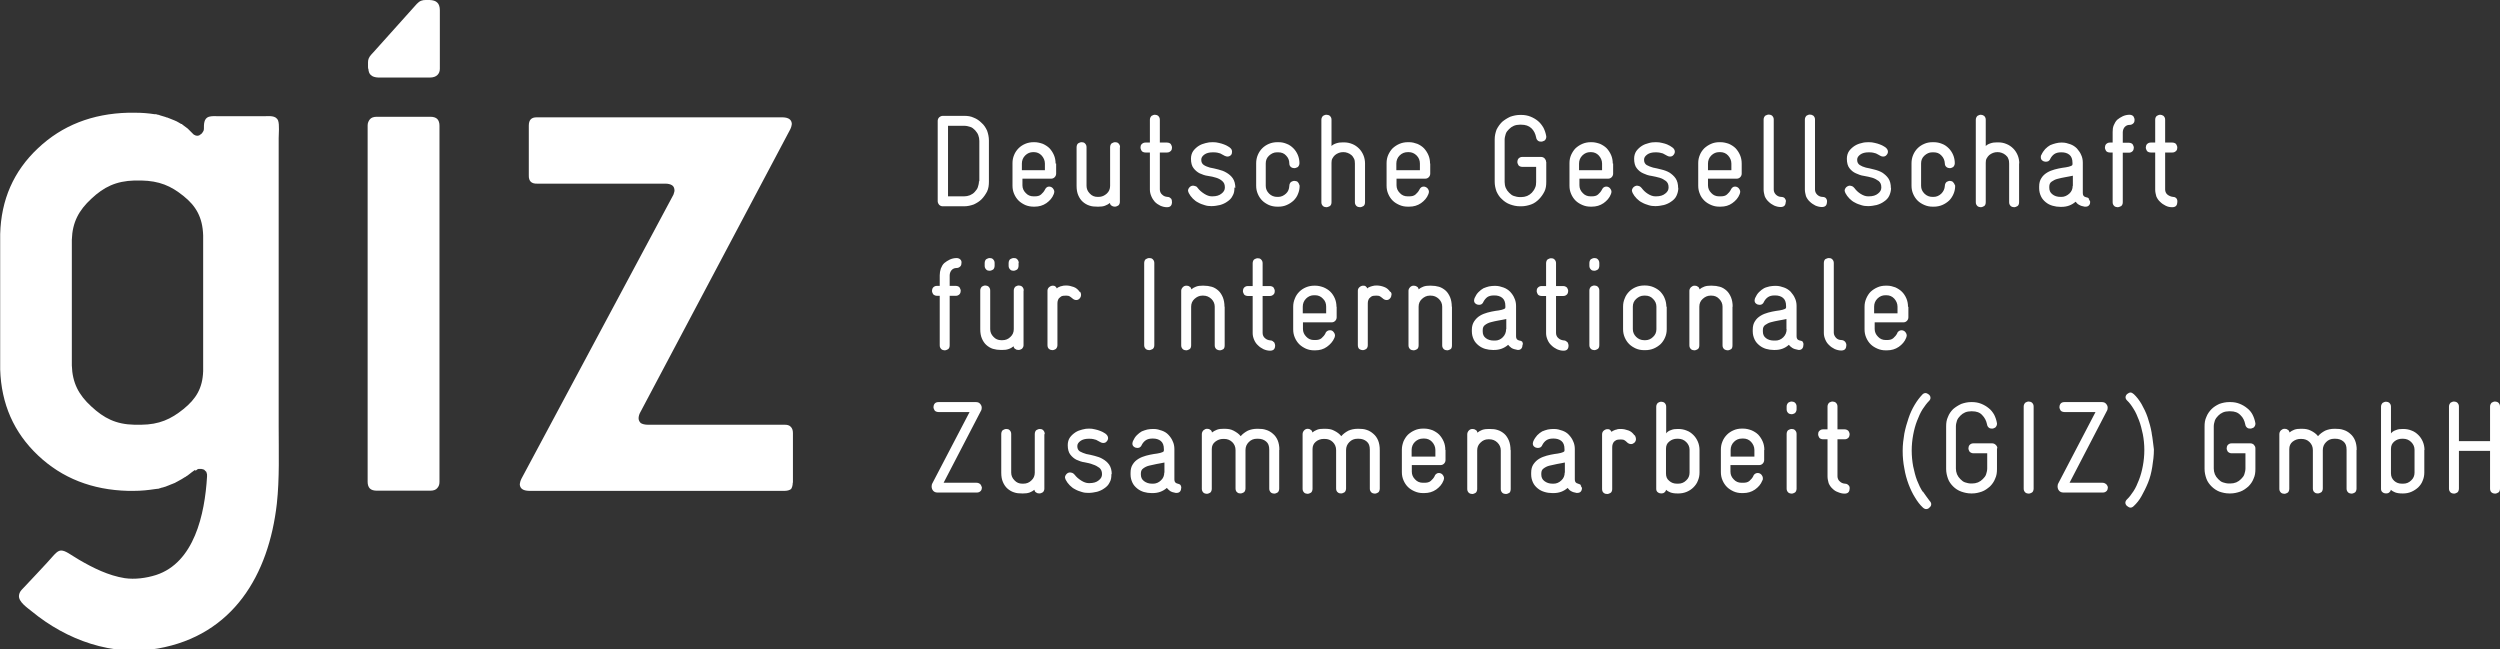 <svg xmlns="http://www.w3.org/2000/svg" id="Layer_2" viewBox="0 0 135.73 35.24"><rect x="0" y="0" width="135.73" height="35.24" fill="#333333" stroke="none"/><defs><style>      .cls-1 {        fill: #fff;      }    </style></defs><g id="Layer_1-2" data-name="Layer_1"><g><path class="cls-1" d="M11.03,20.15v-7.37c-.03-.98-.39-1.6-1.07-2.14-.68-.55-1.31-.82-2.29-.84h-.37c-1,.03-1.66.35-2.34.99-.68.63-1.03,1.27-1.06,2.23v6.82c.03.95.37,1.6,1.06,2.23.68.63,1.33.97,2.34.99h.37c.97-.01,1.61-.3,2.29-.85.68-.55,1.04-1.13,1.07-2.06M10.59,25.51c-.12.08-.23.17-.36.27l-.04.03s-.05.04-.08.05c-.03.03-.05.04-.08.05-.03.01-.05.04-.08.05-.03.01-.05.04-.08.05-.03.01-.06.04-.09.05-.03.01-.06.04-.09.05-.03.01-.06.04-.09.05-.03.01-.06.03-.09.05-.03.01-.06.03-.1.04-.03.01-.06.03-.1.04s-.06.03-.1.04c-.03.01-.06.03-.1.04s-.06.03-.1.04-.06.03-.1.03c-.04.01-.06.03-.1.03-.04.01-.06.01-.1.03-.03.01-.06.01-.09.03-.03,0-.06.01-.09.01s-.06.01-.09.01c-.39.06-.77.1-1.18.1h-.3c-1.96-.05-3.59-.69-4.9-1.93-1.31-1.24-1.99-2.79-2.05-4.66v-7.35c.05-1.87.73-3.42,2.05-4.66,1.31-1.24,2.95-1.88,4.9-1.93h.39c.37,0,.72.03,1.04.08h.09s.06.03.1.03.06.01.1.03.06.01.1.03.06.01.1.03.06.01.1.03.06.03.1.03c.03.01.06.03.1.04.04.01.06.03.1.04.04.01.06.03.1.04.04.01.06.03.1.04.03.01.06.03.09.04.03.01.06.03.09.05.03.01.06.03.09.05.03.01.05.04.09.05h.03s.04.04.04.04l.04.03.04.03.04.03.04.03.04.03.04.03.04.03.03.03.03.03.03.03.03.03.03.03.03.03.03.03.03.03.03.03s.03.03.05.05c.01.01.04.03.05.03.03.01.05.01.06.03.03,0,.05.01.08.01s.05,0,.08-.01c.03,0,.05-.01.06-.03.03-.01.04-.03.06-.04.03-.01.04-.03.05-.04.01-.01.03-.04.04-.05s.03-.04.04-.06.01-.04.03-.06c0-.03.01-.05.01-.08,0-.24-.01-.57.27-.66.17-.05.36-.03.53-.03h2.48c.26,0,.63-.06.75.24.08.23.03.71.03.95v15.67c0,1.39.05,2.8-.1,4.18-.44,3.86-2.37,7.14-6.46,7.86-2.47.44-4.94-.45-6.85-2.02-.23-.19-.72-.51-.69-.85.01-.12.06-.22.14-.31,0,0,1.58-1.67,1.7-1.83.12-.13.27-.31.45-.31.24,0,.51.23.97.5.77.45,1.6.86,2.48,1,.55.08,1.16,0,1.7-.17,2.07-.67,2.65-3.29,2.77-5.34v-.12s-.01-.03-.01-.04-.01-.03-.01-.04-.01-.03-.01-.03c0-.01-.01-.01-.01-.03s-.01-.01-.03-.03c-.01,0-.01-.01-.03-.03t-.03-.03s-.01-.01-.03-.03c-.01,0-.01-.01-.03-.01s-.03-.01-.03-.01c-.01,0-.03-.01-.04-.01s-.03,0-.04-.01h-.15s-.03,0-.04.01c-.01,0-.03.01-.03.01-.05.05-.09.06-.1.08"></path><path class="cls-1" d="M43.05,26.21v-2.7c0-.15-.04-.27-.13-.35-.08-.08-.19-.1-.32-.1h-7.42c-.18,0-.31-.04-.39-.09-.06-.06-.12-.14-.12-.26,0-.1.04-.24.09-.32l8.14-15.36c.03-.05.04-.1.06-.15.01-.05.03-.12.03-.15-.01-.23-.17-.35-.49-.36h-13.34c-.31-.01-.45.14-.45.45v2.7c-.01.31.14.46.45.45h6.96c.15,0,.28.03.37.09.09.06.12.15.13.27,0,.05-.01.1-.03.15-.01.06-.04.12-.06.15l-8.22,15.36c-.03.05-.04.1-.06.15-.01.06-.03.12-.03.15.01.23.17.35.5.36h13.88c.15,0,.27-.04.35-.1.05-.08.09-.19.09-.35"></path><path class="cls-1" d="M20,3.74c.01.15.05.26.13.33.09.09.22.13.41.14h2.8c.18,0,.32-.05.41-.14.08-.08.13-.19.13-.33V.55c0-.18-.05-.33-.14-.41-.09-.09-.22-.13-.41-.14h-.22c-.18,0-.32.04-.48.21l-2.35,2.62-.12.13c-.13.14-.18.27-.18.42v.27s.01.09.01.09"></path><path class="cls-1" d="M23.86,6.82c0-.15-.04-.28-.12-.36-.08-.08-.21-.12-.37-.12h-2.92c-.17,0-.3.05-.37.14s-.12.19-.12.33v19.35c0,.15.04.28.12.36s.21.12.37.12h2.92c.17,0,.3-.05.37-.14.08-.09.12-.19.12-.33V6.82Z"></path><path class="cls-1" d="M53.23,26.3c-.04-.05-.12-.09-.21-.09h-1.79l2.02-3.89c.04-.06.05-.13.05-.18,0-.09-.03-.15-.09-.22s-.14-.09-.23-.09h-2.03c-.09,0-.17.03-.21.09-.04.05-.06.12-.06.18s.03.13.06.18.12.09.21.09h1.69l-2.02,3.87c-.03.05-.04.12-.04.17,0,.09.03.17.08.23s.13.1.23.1h2.15c.09,0,.15-.03.21-.09.04-.05.06-.12.06-.18-.01-.05-.04-.12-.08-.18M56.72,23.56c0-.09-.03-.15-.09-.21-.05-.05-.12-.06-.18-.06s-.13.03-.18.06-.09.12-.09.21v2.1c0,.17-.06.31-.18.42-.12.12-.26.18-.44.18h-.06c-.17,0-.31-.06-.42-.18-.12-.12-.18-.26-.18-.42v-2.1c0-.09-.03-.15-.09-.21-.05-.05-.12-.06-.18-.06s-.13.03-.18.06-.09.12-.09.21v2.1c0,.21.03.37.09.51s.14.26.24.35c.1.09.23.17.36.21.14.05.28.06.44.06h.06c.13,0,.23-.01.35-.05.1-.04.19-.09.26-.15.01.08.05.13.1.15.05.04.1.05.17.05s.13-.03.18-.06.09-.12.09-.19v-2.97h.03ZM60.36,25.77c0-.23-.05-.41-.14-.54-.09-.13-.21-.23-.35-.31-.13-.08-.28-.13-.44-.17-.17-.04-.31-.08-.45-.1-.13-.04-.24-.08-.35-.14-.09-.06-.14-.15-.14-.27v-.03c0-.1.06-.19.17-.27s.26-.12.45-.12h.03c.17,0,.28.03.37.06.09.05.17.09.24.13.05.03.1.04.15.04.08,0,.14-.03.18-.08.05-.05.08-.12.08-.18,0-.09-.04-.15-.1-.21-.03-.03-.06-.05-.13-.09-.05-.04-.12-.06-.21-.1-.08-.03-.17-.06-.27-.08-.1-.03-.22-.04-.33-.04h.01c-.12,0-.23.01-.37.05-.13.03-.26.08-.37.15-.12.08-.22.17-.3.28s-.12.26-.12.42c0,.22.05.4.14.51.09.12.21.22.33.28.14.06.28.12.45.14.15.03.31.06.45.12.13.04.24.1.35.18.09.08.14.19.14.33v.03c0,.12-.06.23-.18.32-.12.1-.28.15-.5.15h-.04c-.13,0-.27-.05-.41-.14-.14-.09-.26-.19-.35-.31-.04-.05-.08-.08-.12-.1-.04-.01-.09-.03-.13-.03-.08,0-.14.03-.19.08-.05.05-.09.12-.09.19,0,.01.01.06.04.13.05.1.13.21.22.3s.19.17.3.22c.1.06.22.1.35.14.12.04.23.05.35.05h.04c.14,0,.3-.03.44-.06.14-.04.28-.1.4-.19.12-.08.22-.18.28-.31.08-.13.1-.27.1-.44v-.03h.01ZM64.12,26.36c-.04-.05-.09-.08-.18-.1-.13-.03-.18-.1-.18-.23v-1.65c0-.15-.03-.3-.09-.42-.05-.13-.13-.24-.23-.35s-.22-.18-.36-.23c-.14-.05-.28-.09-.44-.09h-.05c-.09,0-.19.01-.3.03-.1.03-.19.05-.3.1-.09.05-.18.12-.27.21s-.15.19-.21.32c-.01.04-.03.08-.03.13,0,.08.03.14.09.18.05.04.12.06.18.06.05,0,.09-.01.13-.03.04-.03.08-.06.1-.12.06-.12.14-.21.23-.27s.21-.09.35-.09h.05c.15,0,.3.04.41.13s.17.23.17.45v.06s-.01.04-.01.05c-.03.04-.09.06-.19.09s-.22.04-.35.06-.27.05-.42.09c-.14.04-.28.09-.41.17s-.23.17-.31.3c-.08.12-.12.27-.12.46v.09c0,.17.04.31.1.44s.15.23.26.32.23.15.36.19c.14.04.28.06.42.06h.06c.3,0,.55-.09.77-.28.05.06.12.13.18.17.08.05.18.08.3.1h.05c.09,0,.15-.03.19-.08.04-.05.06-.12.06-.19.01-.04,0-.09-.04-.14M63.21,25.66c0,.17-.06.31-.18.42-.12.12-.27.18-.42.18h-.06c-.18,0-.32-.05-.44-.14-.12-.09-.17-.21-.17-.36v-.05c0-.13.04-.22.13-.28.08-.06.19-.12.32-.15s.27-.06.41-.09c.15-.03.3-.05.42-.08v.55h-.01ZM69.46,24.42c0-.19-.03-.36-.09-.51-.06-.14-.14-.26-.26-.36-.1-.09-.23-.17-.37-.21-.14-.05-.28-.06-.44-.06h-.06c-.18,0-.35.04-.49.1-.15.08-.28.17-.39.3-.1-.13-.24-.22-.39-.3-.15-.08-.31-.1-.49-.1h-.06c-.13,0-.24.01-.35.05-.1.04-.19.09-.27.15-.01-.08-.05-.13-.1-.15-.05-.04-.1-.05-.17-.05s-.13.03-.19.08c-.05.05-.09.12-.09.21v2.97c0,.09.03.15.09.21.05.04.12.06.18.06s.13-.03.18-.06.09-.12.09-.21v-2.16c0-.17.06-.3.19-.4s.27-.15.42-.15h.06c.17,0,.31.05.44.17.12.12.18.26.18.44v2.08c0,.09.03.17.09.21.05.05.12.06.18.06s.13-.03.18-.06.09-.12.09-.21v-2.08c0-.18.06-.32.18-.44s.26-.18.44-.18h.06c.18,0,.32.05.44.15s.17.24.17.45v2.11c0,.09.03.15.09.21.05.04.12.06.18.06s.13-.03.18-.06.09-.12.09-.21v-2.1h0ZM74.91,24.42c0-.19-.03-.36-.09-.51-.06-.14-.14-.26-.26-.36-.1-.09-.23-.17-.36-.21-.14-.05-.28-.06-.44-.06h-.06c-.18,0-.35.04-.49.1-.15.08-.28.17-.39.3-.1-.13-.23-.22-.39-.3-.14-.08-.31-.1-.49-.1h-.08c-.13,0-.24.01-.35.05-.1.04-.19.09-.26.15-.01-.08-.05-.13-.1-.15-.05-.04-.1-.05-.15-.05-.08,0-.14.03-.19.08-.05.05-.09.12-.09.21v2.97c0,.09.03.15.09.21.05.04.12.06.18.06s.13-.03.18-.06.09-.12.09-.21v-2.16c0-.17.06-.3.18-.4s.27-.15.42-.15h.06c.17,0,.32.05.44.17.12.12.18.26.18.44v2.08c0,.09.03.17.09.21.05.05.12.06.18.06s.13-.03.18-.06.09-.12.09-.21v-2.08c0-.18.06-.32.18-.44s.26-.18.44-.18h.06c.18,0,.32.05.44.15s.17.24.17.45v2.11c0,.09.03.15.09.21.05.04.12.06.18.06s.13-.03.18-.06.09-.12.09-.21v-2.1h-.01ZM78.47,24.43c0-.17-.03-.32-.09-.46s-.14-.26-.24-.37c-.1-.1-.23-.18-.36-.24-.14-.05-.28-.09-.45-.09h-.08c-.15,0-.31.03-.44.09-.14.06-.26.14-.37.24-.1.1-.18.23-.24.36-.05.14-.09.28-.09.45v1.22c0,.17.03.31.09.45s.14.26.24.36c.1.1.23.18.37.24.14.06.28.09.44.09h.08c.24,0,.45-.06.64-.19.18-.13.32-.28.4-.49.01-.04.03-.08.03-.12,0-.08-.03-.14-.09-.21-.05-.05-.12-.08-.19-.08-.05,0-.09.01-.13.04s-.08.06-.1.13c-.05.1-.12.18-.21.26-.09.08-.21.1-.35.1h-.08c-.17,0-.31-.06-.42-.18-.12-.12-.18-.26-.18-.42v-.36h1.56c.08,0,.14-.03.19-.08.05-.05.08-.12.08-.19v-.55h0ZM77.93,24.79h-1.29v-.36c0-.17.06-.32.18-.44.13-.12.27-.18.44-.18h.08c.15,0,.3.06.41.18s.18.27.18.44v.36h0ZM82.01,24.43c0-.19-.03-.36-.09-.51-.06-.14-.14-.27-.24-.36-.1-.09-.23-.17-.36-.21-.14-.05-.28-.06-.44-.06h-.06c-.12,0-.23.01-.35.05-.1.04-.19.09-.26.15-.01-.08-.05-.13-.1-.15-.05-.04-.12-.05-.17-.05-.08,0-.14.03-.19.08-.05.05-.09.12-.09.21v2.97c0,.09.03.15.09.21.05.04.12.06.18.06s.13-.03.18-.06.09-.12.09-.21v-2.1c0-.17.06-.31.18-.42.12-.12.26-.18.42-.18h.06c.17,0,.32.06.44.18s.18.26.18.42v2.1c0,.09.03.15.09.21.05.04.12.06.19.06.06,0,.13-.03.18-.06s.08-.12.08-.21v-2.11h-.01ZM85.85,26.36c-.04-.05-.09-.08-.17-.1-.13-.03-.18-.1-.18-.23v-1.65c0-.15-.03-.3-.09-.42-.05-.13-.13-.24-.23-.35s-.22-.18-.36-.23c-.14-.05-.28-.09-.44-.09h-.05c-.09,0-.19.01-.3.03-.1.03-.19.05-.3.1-.09.05-.18.12-.27.21-.08.09-.15.19-.21.32-.01.04-.03.08-.03.13,0,.08.03.14.09.18.05.04.12.06.18.06.05,0,.09-.01.14-.03.04-.03.08-.06.1-.12.06-.12.14-.21.23-.27s.21-.09.35-.09h.05c.15,0,.3.04.41.13s.17.23.17.45v.06s0,.04-.01.05c-.03.04-.09.06-.19.09s-.22.04-.35.06-.27.05-.42.09c-.14.04-.28.09-.41.17s-.22.17-.31.3c-.08.12-.12.27-.12.46v.09c0,.17.04.31.1.44s.15.23.26.32.23.15.37.19c.13.04.28.06.42.06h.06c.3,0,.55-.09.77-.28.05.06.1.13.18.17.08.05.18.08.3.1h.05c.09,0,.15-.03.19-.08.04-.05.06-.12.06-.19-.03-.04-.05-.09-.08-.14M84.95,25.66c0,.17-.06.31-.18.42-.12.12-.27.18-.42.18h-.06c-.18,0-.32-.05-.44-.14-.12-.09-.17-.21-.17-.36v-.05c0-.13.04-.22.13-.28.08-.06.19-.12.32-.15s.27-.06.41-.09c.15-.03.3-.05.42-.08v.55h-.01ZM88.74,23.64c-.09-.13-.19-.22-.33-.27-.14-.05-.27-.08-.41-.08-.09,0-.17,0-.23.03-.06.01-.12.03-.15.05-.05.01-.09.04-.12.08-.03-.05-.06-.09-.1-.12s-.09-.03-.14-.03c-.06,0-.13.03-.19.08-.06.05-.09.12-.09.21v2.96c0,.09.03.17.09.21.06.05.12.06.19.06.06,0,.13-.03.18-.06.06-.04.09-.12.09-.21v-2.21c0-.05,0-.12.01-.17.01-.05.03-.1.06-.15s.08-.08.14-.12c.06-.03.14-.04.26-.04.09,0,.15.01.21.05.05.04.09.06.12.1.06.06.14.1.22.1s.13-.03.19-.08c.05-.05.08-.12.08-.18,0-.09-.03-.15-.06-.22M92.27,24.43c0-.15-.03-.31-.09-.45s-.14-.26-.24-.36c-.1-.1-.22-.19-.36-.24-.14-.06-.3-.09-.45-.09h-.05c-.13,0-.24.01-.36.06-.12.04-.21.1-.26.18v-1.45c0-.09-.03-.15-.09-.21-.05-.04-.12-.06-.18-.06s-.13.03-.18.06c-.05.05-.09.12-.09.21v4.46c0,.09.03.15.09.19.05.04.12.06.18.06s.12-.01.17-.05c.05-.04.09-.09.09-.15.05.05.13.1.23.14s.23.06.39.06h.06c.15,0,.31-.03.45-.09s.26-.14.36-.24c.1-.1.19-.22.24-.36.06-.14.09-.28.09-.45v-1.22h0ZM91.73,25.66c0,.17-.06.31-.18.42-.12.12-.26.18-.44.18h-.06c-.17,0-.31-.05-.42-.15-.13-.1-.18-.23-.18-.41v-1.33c0-.17.05-.3.18-.4.12-.1.26-.15.42-.15h.06c.17,0,.32.06.44.18s.18.26.18.42v1.24h0ZM95.79,24.43c0-.17-.03-.32-.09-.46s-.14-.26-.24-.37c-.1-.1-.23-.18-.37-.24-.14-.05-.28-.09-.45-.09h-.08c-.15,0-.31.03-.44.09-.14.06-.26.14-.36.24-.1.1-.19.23-.24.36-.06.14-.09.28-.09.45v1.22c0,.17.03.31.09.45s.14.26.24.36c.1.1.23.18.36.24.14.06.28.09.44.09h.08c.24,0,.45-.06.64-.19.18-.13.32-.28.4-.49.03-.04.03-.08.03-.12,0-.08-.03-.14-.09-.21-.05-.05-.12-.08-.19-.08-.05,0-.09.01-.14.04-.04.03-.08.06-.1.13-.05.1-.12.18-.21.26-.09.08-.21.1-.35.1h-.08c-.17,0-.31-.06-.42-.18-.12-.12-.18-.26-.18-.42v-.36h1.56c.08,0,.14-.03.19-.08.05-.05.08-.12.08-.19v-.55h.03ZM95.25,24.79h-1.29v-.36c0-.17.06-.32.18-.44s.26-.18.44-.18h.08c.15,0,.3.06.41.18s.18.27.18.44v.36h0ZM97.54,22.07c0-.09-.03-.15-.09-.21-.05-.04-.12-.06-.18-.06s-.13.03-.18.06c-.05.05-.09.12-.09.21v.15c0,.09.03.15.09.21.05.04.12.06.18.06s.13-.03.18-.06c.05-.05.09-.12.09-.21v-.15ZM97.54,23.56c0-.09-.03-.15-.09-.21-.05-.05-.12-.06-.18-.06s-.13.03-.18.06-.09.12-.09.21v2.97c0,.09.03.15.09.21.05.04.12.06.18.06s.13-.03.18-.06.09-.12.09-.21v-2.97ZM100.36,26.35c-.04-.05-.1-.09-.19-.09-.12-.01-.21-.05-.28-.12-.08-.06-.13-.17-.13-.28v-2.01h.39c.09,0,.15-.03.21-.09.04-.05.06-.12.06-.18s-.03-.13-.06-.18c-.05-.05-.12-.09-.21-.09h-.39v-1.24c0-.09-.03-.15-.09-.21-.05-.04-.12-.06-.18-.06s-.13.03-.18.06c-.05.05-.09.12-.09.21v1.24h-.24c-.09,0-.15.03-.21.09-.05.05-.06.12-.06.18s.03.13.06.18.12.09.21.09h.24v2.02c0,.13.03.24.06.36.05.12.12.22.21.3.09.09.18.15.3.19.12.05.23.08.36.08.09,0,.17-.03.21-.08.04-.05.06-.12.06-.18.01-.08-.01-.14-.05-.19M104.39,26.7c-.12-.18-.22-.39-.31-.62s-.15-.49-.21-.76c-.05-.27-.08-.57-.08-.86s.03-.58.08-.85c.05-.27.12-.53.21-.76.09-.23.18-.44.3-.63.12-.18.23-.33.35-.45.05-.05.08-.1.08-.17s-.03-.13-.09-.18-.13-.08-.18-.08c-.06,0-.13.03-.18.09-.14.15-.28.33-.41.55s-.24.45-.33.72c-.09.26-.17.54-.23.84-.05.3-.09.6-.09.94s.03.64.09.95c.05.31.13.59.23.86.1.26.21.5.35.72.13.22.27.4.42.54.05.05.12.09.18.09.08,0,.14-.03.19-.09.06-.05.09-.1.09-.18,0-.06-.03-.12-.09-.18-.13-.18-.24-.32-.36-.5M108.44,24.34c0-.08-.03-.13-.09-.19-.05-.05-.12-.08-.19-.08h-1.02c-.09,0-.15.03-.21.09-.04.05-.06.12-.06.18s.03.13.06.18c.05.05.12.09.21.09h.75v.82c0,.12-.03.22-.06.32s-.1.18-.18.26c-.08.08-.15.13-.26.18-.1.04-.21.06-.32.06h-.06c-.12,0-.22-.03-.32-.06s-.18-.1-.26-.18c-.08-.08-.13-.15-.18-.26-.04-.1-.06-.21-.06-.31v-2.3c0-.1.03-.21.06-.31.04-.1.1-.18.18-.26.08-.08.15-.13.26-.18.1-.04.21-.06.32-.06h.06c.23,0,.42.06.55.21.13.13.22.3.26.5.01.08.05.14.1.18.05.04.1.05.17.05s.13-.03.18-.06c.05-.05.09-.12.09-.19v-.04c-.03-.17-.08-.32-.15-.46-.08-.14-.18-.27-.3-.36-.12-.1-.26-.18-.41-.24s-.32-.09-.49-.09h-.06c-.18,0-.36.04-.53.1-.17.08-.31.17-.44.28-.12.12-.22.26-.28.42-.08.17-.1.33-.1.53v2.3c0,.19.04.36.1.53s.17.31.28.42c.12.12.27.22.44.28.17.06.35.1.53.1h.06c.19,0,.36-.04.53-.1s.31-.17.44-.28c.12-.12.22-.26.28-.42.08-.17.1-.33.1-.53v-1.12h.03ZM110.41,22.07c0-.09-.03-.15-.09-.21-.05-.04-.12-.06-.18-.06s-.13.03-.18.06c-.05.05-.09.12-.09.21v4.46c0,.09.03.15.09.21.05.04.12.06.18.06s.13-.03.18-.06.09-.12.09-.21v-4.46ZM114.36,26.3c-.05-.05-.12-.09-.21-.09h-1.79l2.02-3.89c.04-.06.05-.13.05-.18,0-.09-.03-.15-.09-.22s-.14-.09-.23-.09h-2.03c-.09,0-.17.03-.21.09-.04.05-.06.12-.06.18s.03.13.06.18.12.09.21.09h1.69l-2.02,3.87c-.03.05-.04.12-.04.17,0,.09.03.17.08.23.05.06.13.1.23.1h2.15c.09,0,.15-.03.21-.09.04-.05.06-.12.06-.18,0-.05-.03-.12-.08-.18M116.82,23.51c-.05-.3-.13-.58-.22-.85s-.21-.5-.33-.72c-.13-.22-.27-.4-.42-.54-.06-.05-.12-.09-.18-.09-.05,0-.12.03-.18.08-.06.05-.09.12-.09.18s.03.12.08.17c.13.12.24.27.35.45.12.18.21.4.3.63.09.23.15.49.21.76.05.27.08.55.08.85s-.03.59-.08.86c-.05.27-.12.53-.21.76-.09.23-.18.44-.3.62-.12.18-.23.33-.36.45-.05.05-.08.12-.08.17,0,.06.03.13.09.18s.13.09.19.09.12-.03.18-.09c.15-.14.3-.32.42-.54s.24-.45.35-.72.18-.55.23-.86c.05-.31.09-.62.09-.95-.04-.26-.06-.57-.12-.87M122.45,24.34c0-.08-.03-.13-.08-.19-.05-.05-.12-.08-.19-.08h-1.02c-.09,0-.15.03-.21.09-.04.05-.06.12-.06.18s.03.13.06.18c.05.05.12.09.21.09h.75v.82c0,.12-.03.22-.06.32s-.1.18-.18.26-.15.13-.26.18c-.1.04-.21.06-.32.06h-.08c-.12,0-.22-.03-.32-.06s-.18-.1-.26-.18c-.08-.08-.13-.15-.18-.26-.04-.1-.06-.21-.06-.31v-2.3c0-.1.03-.21.06-.31.04-.1.1-.18.18-.26s.15-.13.26-.18c.1-.04.21-.06.32-.06h.08c.23,0,.41.06.55.21.14.13.22.3.26.5.01.08.05.14.1.18.05.04.1.05.17.05s.13-.03.19-.06c.05-.05.09-.12.09-.19v-.04c-.03-.17-.08-.32-.15-.46s-.18-.27-.3-.36c-.12-.1-.26-.18-.41-.24s-.32-.09-.49-.09h-.08c-.18,0-.36.04-.53.1-.17.08-.31.17-.42.28s-.22.26-.28.42c-.08.17-.1.33-.1.53v2.3c0,.19.04.36.1.53s.17.31.28.42c.12.12.27.22.42.28.17.06.35.1.53.1h.08c.18,0,.36-.04.53-.1.17-.06.31-.17.44-.28.12-.12.22-.26.28-.42.08-.17.1-.33.1-.53v-1.12h0ZM127.95,24.42c0-.19-.03-.36-.09-.51-.06-.14-.14-.26-.26-.36-.1-.09-.23-.17-.37-.21-.14-.05-.28-.06-.44-.06h-.06c-.18,0-.35.04-.49.1-.15.08-.28.17-.39.3-.1-.13-.23-.22-.39-.3s-.31-.1-.49-.1h-.06c-.13,0-.24.01-.35.05-.1.04-.19.09-.26.15-.01-.08-.05-.13-.1-.15-.05-.04-.1-.05-.17-.05-.08,0-.13.03-.19.08-.05.05-.09.12-.09.21v2.97c0,.09.03.15.09.21.05.04.12.06.18.06s.13-.03.18-.06.09-.12.09-.21v-2.16c0-.17.06-.3.18-.4.13-.1.27-.15.42-.15h.06c.17,0,.32.05.44.17.12.12.18.26.18.44v2.08c0,.09.03.17.09.21.05.05.12.06.18.06s.13-.03.18-.06.09-.12.09-.21v-2.08c0-.18.06-.32.18-.44s.26-.18.44-.18h.06c.18,0,.32.05.44.15s.17.24.17.45v2.11c0,.09.03.15.09.21.05.04.12.06.18.06s.13-.03.18-.06.09-.12.09-.21v-2.1ZM131.63,24.43c0-.15-.03-.31-.09-.45s-.14-.26-.24-.36-.22-.19-.36-.24c-.14-.06-.3-.09-.45-.09h-.05c-.13,0-.24.01-.36.06-.12.04-.21.1-.27.18v-1.45c0-.09-.03-.15-.09-.21-.05-.04-.12-.06-.18-.06s-.13.03-.18.06c-.05.05-.09.12-.09.21v4.46c0,.09.03.15.09.19.05.04.12.06.18.06s.12-.01.17-.05c.05-.04.09-.09.09-.15.05.05.13.1.23.14s.23.06.39.06h.06c.15,0,.31-.03.44-.09.14-.06.26-.14.37-.24.1-.1.19-.22.24-.36.06-.14.09-.28.09-.45v-1.22h.01ZM131.09,25.66c0,.17-.06.31-.18.42-.12.12-.26.18-.44.18h-.06c-.17,0-.31-.05-.42-.15s-.18-.23-.18-.41v-1.33c0-.17.06-.3.18-.4s.26-.15.42-.15h.06c.17,0,.32.06.44.18s.18.26.18.42v1.24ZM135.73,22.07c0-.09-.03-.15-.09-.21-.05-.04-.12-.06-.18-.06s-.13.03-.18.06c-.05.05-.09.12-.09.21v1.88h-1.69v-1.88c0-.09-.03-.15-.09-.21-.05-.04-.12-.06-.18-.06s-.13.03-.18.06c-.05.05-.09.12-.09.21v4.46c0,.09.03.15.09.21.05.04.12.06.18.06s.13-.03.18-.06.09-.12.09-.21v-2.05h1.69v2.05c0,.09.03.17.09.21.05.04.12.06.18.06s.13-.03.18-.06.09-.1.09-.21v-4.46h0Z"></path><path class="cls-1" d="M52.15,14.1c-.04-.05-.12-.09-.21-.09-.13,0-.26.03-.37.08s-.21.12-.3.19c-.09.08-.14.18-.19.3-.04.12-.06.24-.06.37v.57h-.15c-.09,0-.15.03-.21.09-.04.05-.06.12-.06.18s.03.13.06.18c.05.05.12.09.21.09h.15v2.69c0,.09.03.15.09.21.05.04.12.06.18.06s.13-.03.18-.06.09-.1.09-.21v-2.69h.33c.09,0,.15-.03.21-.09.04-.05.06-.12.06-.18s-.03-.13-.06-.18-.12-.09-.21-.09h-.33v-.57c0-.1.04-.21.1-.28s.15-.12.27-.12c.09,0,.15-.03.21-.09.05-.05.06-.12.06-.18.01-.06,0-.13-.05-.18M55.31,14.28c0-.09-.03-.15-.09-.21s-.12-.06-.19-.06c-.06,0-.13.03-.18.06s-.09.12-.09.21v.15c0,.09.03.15.09.21.05.05.12.06.18.06s.13-.03.18-.06.09-.12.09-.21v-.15h.01ZM54,14.28c0-.09-.03-.15-.09-.21-.05-.05-.12-.06-.18-.06s-.13.03-.18.06-.09.12-.09.21v.15c0,.09.03.15.09.21.05.05.12.06.18.06s.13-.03.18-.06.09-.12.09-.21v-.15ZM55.58,15.77c0-.09-.03-.15-.09-.21-.05-.04-.12-.06-.18-.06s-.13.03-.18.06c-.05.05-.09.12-.09.21v2.1c0,.17-.06.31-.18.42-.12.12-.26.18-.44.18h-.06c-.17,0-.31-.06-.42-.18-.12-.12-.18-.26-.18-.42v-2.1c0-.09-.03-.15-.09-.21-.05-.04-.12-.06-.18-.06s-.13.03-.18.06c-.05.05-.09.12-.09.21v2.1c0,.21.03.37.09.51s.14.26.24.35c.1.09.23.17.36.21.14.04.28.06.44.06h.06c.13,0,.24-.01.35-.05.12-.04.19-.09.27-.15.01.08.05.13.1.15.05.04.1.05.17.05s.13-.03.18-.06c.05-.05.09-.12.09-.19v-2.97h.01ZM58.62,15.85c-.09-.13-.19-.22-.33-.27s-.27-.08-.41-.08c-.09,0-.18.01-.23.03-.06.01-.12.03-.15.05-.05.01-.09.04-.12.08-.03-.05-.05-.09-.1-.12-.04-.03-.09-.03-.13-.03-.06,0-.13.03-.19.08s-.09.12-.09.19v2.96c0,.09.03.17.09.21.05.04.12.06.18.06s.13-.03.18-.06c.05-.05.09-.12.09-.21v-2.21c0-.05,0-.12.01-.17s.03-.1.06-.15c.04-.04.08-.08.14-.12.06-.03.14-.04.26-.04.09,0,.15.01.21.05.05.04.09.06.12.09.06.06.14.1.22.1s.13-.03.18-.08.08-.12.08-.18c.01-.06-.01-.13-.05-.19M62.67,14.28c0-.09-.03-.15-.09-.21-.05-.05-.12-.06-.19-.06-.06,0-.13.03-.18.06s-.09.12-.09.21v4.46c0,.09.03.15.09.21.05.04.12.06.18.06s.13-.03.19-.06c.05-.04.09-.1.09-.21v-4.46ZM66.48,16.65c0-.19-.03-.36-.09-.51-.06-.14-.14-.27-.24-.36-.1-.09-.22-.17-.36-.21-.14-.04-.28-.06-.44-.06h-.06c-.13,0-.24.01-.35.05s-.19.09-.26.15c-.01-.08-.05-.13-.1-.15-.05-.04-.1-.05-.17-.05-.08,0-.14.03-.19.08s-.09.12-.09.19v2.97c0,.09.03.15.09.21.05.04.12.06.18.06s.13-.03.18-.06.09-.1.09-.21v-2.1c0-.17.06-.31.18-.42s.26-.18.42-.18h.06c.17,0,.31.06.44.18.12.12.18.26.18.42v2.1c0,.09.03.15.09.21.06.04.12.06.19.06.06,0,.13-.03.18-.06s.08-.1.08-.21v-2.1h-.01ZM69.15,18.57c-.04-.05-.1-.09-.19-.09-.1-.01-.21-.05-.28-.12-.08-.06-.13-.17-.13-.28v-2.01h.39c.09,0,.15-.03.21-.09.05-.05.06-.12.06-.18s-.03-.13-.06-.18-.12-.09-.21-.09h-.39v-1.24c0-.09-.03-.15-.09-.21-.05-.05-.12-.06-.18-.06s-.13.03-.18.06-.09.12-.09.21v1.24h-.26c-.09,0-.15.03-.21.09-.04.05-.06.12-.06.18s.03.13.06.18.12.09.21.09h.26v2.02c0,.13.03.24.08.36.05.12.12.22.21.3.09.09.18.15.3.21.12.05.23.08.36.08.09,0,.17-.03.21-.08.04-.05.06-.12.06-.18,0-.09-.03-.15-.06-.21M72.56,16.66c0-.17-.03-.32-.09-.46s-.14-.26-.24-.36c-.1-.1-.23-.18-.37-.24-.14-.05-.28-.09-.45-.09h-.06c-.15,0-.31.03-.45.09s-.26.14-.36.24-.19.23-.24.37c-.06.14-.09.28-.09.45v1.22c0,.17.03.31.09.45s.14.26.24.36c.1.1.23.18.36.24.14.06.28.09.45.09h.06c.24,0,.45-.06.63-.19s.32-.28.41-.49c.01-.04.03-.08.03-.12,0-.08-.03-.14-.09-.21s-.12-.08-.19-.08c-.05,0-.09.01-.14.04-.04.03-.08.06-.1.13-.05.1-.12.18-.21.26-.09.08-.21.1-.35.1h-.06c-.17,0-.31-.06-.42-.18-.12-.12-.18-.26-.18-.42v-.36h1.56c.08,0,.14-.03.19-.08s.08-.12.08-.19v-.58h.01ZM72.02,17.01h-1.29v-.36c0-.17.06-.32.18-.44s.27-.18.42-.18h.08c.15,0,.3.06.41.18.13.12.18.27.18.44v.36h.01ZM75.48,15.85c-.09-.13-.19-.22-.33-.27-.13-.05-.27-.08-.41-.08-.09,0-.17.01-.23.03s-.12.03-.15.05c-.05.01-.09.04-.12.08-.03-.05-.06-.09-.1-.12-.04-.03-.09-.03-.14-.03-.06,0-.13.03-.19.08s-.09.12-.09.19v2.96c0,.09.03.17.08.21.06.04.12.06.19.06.06,0,.13-.03.18-.06.06-.05.09-.12.09-.21v-2.21c0-.05,0-.12.01-.17s.03-.1.06-.15c.04-.04.08-.08.14-.12.06-.03.14-.04.26-.04.09,0,.15.01.21.05.05.04.09.06.12.09.06.06.14.1.22.1s.13-.03.18-.08.08-.12.08-.18c.03-.06,0-.13-.04-.19M78.82,16.65c0-.19-.03-.36-.09-.51-.06-.14-.14-.27-.24-.36-.1-.09-.23-.17-.36-.21-.14-.04-.28-.06-.44-.06h-.06c-.13,0-.24.01-.35.05s-.19.09-.26.15c-.01-.08-.05-.13-.1-.15-.05-.04-.12-.05-.17-.05-.08,0-.14.03-.19.08s-.09.12-.09.19v2.97c0,.09.03.15.09.21.05.04.12.06.19.06.06,0,.13-.03.18-.06s.09-.1.09-.21v-2.1c0-.17.06-.31.18-.42s.26-.18.42-.18h.06c.17,0,.31.06.44.18.12.12.18.26.18.42v2.1c0,.09.03.15.09.21.05.04.12.06.18.06s.13-.03.18-.06.08-.1.08-.21v-2.1h-.01ZM82.67,18.58c-.04-.05-.09-.08-.18-.09-.13-.03-.18-.1-.18-.23v-1.65c0-.15-.03-.3-.09-.42-.05-.13-.13-.24-.23-.35-.1-.1-.22-.18-.36-.23s-.28-.09-.44-.09h-.05c-.09,0-.19.01-.3.03-.1.03-.19.05-.3.1-.09.05-.18.12-.27.21-.09.09-.15.19-.21.32-.01.04-.03.08-.03.13,0,.08.03.14.09.18.05.04.12.06.18.06.04,0,.09-.01.13-.03.04-.03.08-.06.1-.12.06-.12.14-.21.22-.27.09-.06.21-.09.35-.09h.05c.15,0,.3.04.41.13s.17.23.17.45v.06s-.01.04-.01.05c-.03.04-.09.06-.19.09s-.22.04-.35.06-.27.05-.42.09c-.14.04-.28.09-.41.17-.13.08-.22.17-.31.3-.08.12-.13.27-.13.46v.09c0,.17.04.31.1.44s.15.23.26.32.23.15.36.19c.14.04.28.06.42.06h.06c.3,0,.55-.09.77-.28.05.06.12.13.18.17.08.05.18.08.3.1,0,0,.03.01.05.01.09,0,.15-.03.19-.08.04-.05.06-.12.06-.19.04-.06.01-.12-.01-.17M81.77,17.87c0,.17-.06.32-.18.44s-.26.18-.42.18h-.06c-.18,0-.32-.04-.44-.13s-.17-.21-.17-.36v-.08c0-.13.04-.22.13-.28.08-.06.19-.12.32-.15.13-.04.27-.06.41-.09.15-.03.3-.05.42-.08v.55h-.01ZM85.08,18.57c-.04-.05-.1-.09-.19-.09-.1-.01-.21-.05-.28-.12-.08-.06-.13-.17-.13-.28v-2.01h.39c.09,0,.15-.03.21-.09.04-.05.06-.12.06-.18s-.03-.13-.06-.18c-.05-.05-.12-.09-.21-.09h-.39v-1.24c0-.09-.03-.15-.09-.21-.05-.05-.12-.06-.18-.06s-.13.03-.18.06-.09.12-.09.21v1.24h-.24c-.09,0-.15.03-.21.09-.05.05-.06.12-.06.18s.03.13.06.18.12.09.21.09h.24v2.02c0,.13.03.24.08.36.05.12.12.22.21.3.09.09.18.15.3.21.12.05.23.08.36.08.1,0,.17-.03.21-.08.04-.05.06-.12.06-.18,0-.09-.03-.15-.06-.21M86.83,14.28c0-.09-.03-.15-.09-.21-.05-.05-.12-.06-.18-.06s-.13.03-.18.06-.09.12-.09.21v.15c0,.09.03.15.09.21.05.05.12.06.18.06s.13-.03.18-.06.09-.12.09-.21v-.15ZM86.83,15.77c0-.09-.03-.15-.09-.21-.05-.04-.12-.06-.18-.06s-.13.03-.18.06c-.05.05-.09.12-.09.21v2.97c0,.09.03.15.09.21.05.04.12.06.18.06s.13-.03.18-.06.09-.1.09-.21v-2.97ZM90.47,16.65c0-.15-.03-.31-.09-.45-.05-.14-.14-.26-.24-.37-.1-.1-.23-.18-.37-.24-.14-.06-.3-.09-.45-.09h-.06c-.15,0-.31.03-.45.09s-.26.14-.36.24-.19.23-.24.37c-.06.14-.09.28-.09.45v1.22c0,.17.03.31.09.45s.14.26.24.36c.1.1.23.18.36.24.14.06.28.09.45.09h.08c.15,0,.31-.03.45-.09s.26-.14.37-.24c.1-.1.18-.22.24-.36s.09-.28.09-.45v-1.22h-.01ZM89.93,17.87c0,.17-.06.31-.18.42-.12.12-.26.18-.42.18h-.06c-.17,0-.32-.06-.44-.18s-.18-.26-.18-.42v-1.22c0-.17.06-.31.18-.42s.26-.18.42-.18h.08c.17,0,.31.06.42.18.12.12.18.26.18.42v1.22h0ZM94.07,16.65c0-.19-.03-.36-.09-.51-.06-.14-.14-.27-.24-.36-.1-.09-.22-.17-.36-.21-.14-.04-.28-.06-.44-.06h-.06c-.13,0-.24.01-.35.05s-.19.09-.26.15c-.01-.08-.05-.13-.1-.15-.05-.04-.1-.05-.17-.05-.08,0-.13.03-.19.08-.05.05-.09.12-.09.19v2.97c0,.09.03.15.09.21.05.04.12.06.18.06s.13-.03.18-.06.09-.1.09-.21v-2.1c0-.17.06-.31.18-.42s.26-.18.42-.18h.06c.17,0,.31.06.42.18.12.12.18.26.18.42v2.1c0,.09.03.15.09.21.06.04.12.06.19.06.06,0,.13-.03.18-.06s.08-.1.08-.21v-2.1h0ZM97.9,18.58c-.04-.05-.09-.08-.18-.09-.13-.03-.18-.1-.18-.23v-1.65c0-.15-.03-.3-.09-.42-.05-.13-.14-.24-.23-.35-.1-.1-.22-.18-.36-.23s-.28-.09-.44-.09h-.05c-.09,0-.19.01-.3.03-.1.03-.21.05-.3.1s-.18.12-.27.21c-.09.09-.15.19-.21.32-.01.04-.03.08-.03.13,0,.08.03.14.09.18.05.04.12.06.18.06.05,0,.09-.01.13-.03.04-.03.08-.06.1-.12.06-.12.14-.21.23-.27s.21-.09.35-.09h.05c.15,0,.3.04.41.13s.17.23.17.45v.06s0,.04-.01.05c-.03.04-.09.06-.19.09s-.22.04-.35.06-.27.05-.42.09c-.14.04-.28.09-.41.17-.13.08-.23.17-.31.3-.08.12-.12.27-.12.46v.09c0,.17.04.31.1.44s.15.23.26.32.23.15.36.19c.14.04.28.06.42.06h.06c.3,0,.55-.09.76-.28.05.06.12.13.19.17.08.05.18.08.3.1,0,0,.03.01.05.01.09,0,.15-.03.19-.08.04-.05.06-.12.06-.19.01-.06,0-.12-.04-.17M97,17.87c0,.17-.06.32-.18.44s-.27.18-.42.18h-.08c-.18,0-.32-.04-.44-.13s-.17-.21-.17-.36v-.08c0-.13.04-.22.13-.28s.19-.12.32-.15c.13-.04.27-.06.41-.09.15-.03.3-.05.42-.08v.55ZM100.17,18.55c-.04-.05-.12-.09-.21-.09-.1,0-.21-.04-.28-.12s-.12-.17-.12-.28v-3.78c0-.09-.03-.15-.09-.21-.05-.05-.12-.06-.18-.06s-.13.03-.19.06c-.05.04-.08.12-.08.21v3.8c0,.13.03.24.08.36.05.12.12.22.21.3.09.09.18.15.3.21.12.05.23.08.36.08.09,0,.17-.03.21-.08.04-.05.06-.12.06-.18.01-.08-.01-.14-.06-.21M103.59,16.66c0-.17-.03-.32-.09-.46s-.14-.26-.24-.36c-.1-.1-.23-.18-.36-.24-.14-.05-.28-.09-.44-.09h-.09c-.15,0-.31.03-.44.09-.14.06-.26.14-.37.24-.1.1-.18.23-.24.37s-.09.28-.09.45v1.22c0,.17.03.31.09.45s.14.26.24.36c.1.1.23.18.37.24.14.06.28.09.44.09h.08c.24,0,.45-.06.64-.19.18-.13.32-.28.4-.49.01-.04.03-.08.03-.12,0-.08-.03-.14-.09-.21-.05-.05-.12-.08-.19-.08-.05,0-.09.01-.14.04-.04.03-.08.06-.1.13-.05.1-.12.18-.21.26-.09.08-.21.1-.35.1h-.06c-.17,0-.31-.06-.42-.18-.12-.12-.18-.26-.18-.42v-.36h1.56c.08,0,.14-.03.19-.08s.08-.12.08-.19v-.58h0ZM103.04,17.01h-1.29v-.36c0-.17.06-.32.18-.44s.27-.18.42-.18h.08c.15,0,.3.06.41.18s.18.27.18.44v.36h.01Z"></path><path class="cls-1" d="M53.69,7.62c0-.18-.04-.36-.1-.53-.08-.17-.17-.31-.3-.42-.12-.12-.26-.22-.42-.28-.17-.08-.33-.1-.53-.1h-1.16c-.06,0-.13.03-.19.08-.05.05-.08.12-.08.19v4.37c0,.06.03.13.08.19.05.05.12.08.19.08h1.16c.19,0,.36-.04.53-.1.17-.08.31-.17.42-.28.12-.12.22-.27.3-.42.08-.17.1-.35.1-.53v-2.24ZM53.15,9.84c0,.12-.03.22-.06.32s-.1.18-.17.26-.15.13-.26.18c-.1.04-.21.06-.32.06h-.87v-3.83h.89c.12,0,.22.03.32.06s.18.1.26.18c.06.08.13.15.17.26s.06.21.06.32v2.19h-.01ZM57.31,8.88c0-.17-.03-.32-.09-.46s-.14-.26-.24-.37c-.1-.1-.23-.18-.36-.24-.14-.05-.3-.09-.45-.09h-.06c-.15,0-.31.03-.45.09s-.26.14-.36.24-.19.23-.24.36c-.06.14-.09.28-.09.45v1.22c0,.17.03.31.09.45s.14.26.24.36c.1.1.23.18.36.24.14.06.3.09.45.09h.06c.24,0,.45-.06.64-.19.18-.13.32-.28.4-.49.01-.04.03-.08.03-.12,0-.08-.03-.14-.09-.21-.05-.05-.12-.08-.19-.08-.05,0-.09.01-.13.04-.04.03-.08.08-.1.13-.05.1-.12.18-.21.26-.09.08-.21.1-.35.1h-.06c-.17,0-.31-.06-.42-.18-.12-.12-.18-.26-.18-.42v-.36h1.56c.08,0,.14-.03.19-.08s.08-.12.08-.19v-.55h-.01ZM56.77,9.24h-1.29v-.36c0-.17.06-.32.18-.44s.27-.18.42-.18h.06c.15,0,.3.06.41.18s.18.27.18.44v.36h.03ZM60.81,7.99c0-.09-.03-.15-.09-.21-.05-.05-.12-.06-.18-.06s-.13.03-.18.06-.09.12-.09.21v2.1c0,.17-.06.31-.18.42s-.27.18-.44.18h-.06c-.17,0-.31-.06-.42-.18-.12-.12-.18-.26-.18-.42v-2.1c0-.09-.03-.15-.09-.21-.05-.05-.12-.06-.18-.06s-.13.03-.18.06-.09.12-.09.21v2.1c0,.21.03.37.09.51s.14.26.24.35.23.17.36.21c.14.05.28.06.44.06h.06c.13,0,.24-.01.35-.05s.19-.09.27-.15c.01.08.05.13.1.15.05.04.12.05.17.05.06,0,.13-.03.18-.06s.09-.12.09-.19v-2.97h.01ZM63.57,10.78c-.04-.05-.1-.09-.19-.09-.12-.01-.21-.05-.28-.12-.08-.06-.13-.17-.13-.28v-2.01h.39c.09,0,.15-.03.21-.09.05-.05.06-.12.06-.18s-.03-.13-.06-.18-.12-.09-.21-.09h-.39v-1.24c0-.09-.03-.15-.09-.21-.05-.04-.12-.06-.18-.06s-.13.03-.18.06c-.05.05-.09.12-.09.21v1.24h-.24c-.09,0-.15.03-.21.09-.05.05-.06.12-.06.18s.03.13.06.18.12.09.21.09h.24v2.02c0,.13.03.24.08.36.05.12.12.22.19.3.09.09.18.15.3.21.12.05.23.08.36.08.1,0,.17-.03.21-.08s.06-.12.06-.18c0-.09-.01-.15-.05-.21M67.07,10.22c0-.23-.05-.41-.14-.54-.09-.13-.21-.23-.35-.31-.13-.08-.28-.13-.44-.17-.17-.04-.31-.08-.45-.1-.13-.04-.24-.08-.33-.14-.09-.06-.14-.15-.14-.27v-.03c0-.1.06-.19.17-.27s.26-.12.46-.12h.03c.17,0,.28.03.37.06.09.05.17.09.24.13.06.03.12.04.15.04.08,0,.14-.03.19-.08s.06-.12.06-.18c0-.09-.03-.15-.1-.21-.03-.03-.06-.05-.13-.09-.05-.04-.12-.06-.21-.1-.08-.03-.17-.06-.27-.08-.1-.03-.22-.04-.33-.04h-.03c-.12,0-.23.01-.37.05-.13.03-.26.08-.37.15s-.22.17-.3.28c-.08.12-.12.26-.12.42,0,.22.05.4.14.51.09.12.21.22.33.28.14.06.28.12.45.14s.31.06.45.1c.13.04.24.1.33.18.09.08.14.18.14.33v.03c0,.12-.06.23-.18.32-.12.1-.28.15-.5.15h-.03c-.13,0-.27-.05-.41-.14-.14-.09-.26-.19-.35-.31-.03-.05-.06-.08-.12-.1-.04-.01-.09-.03-.13-.03-.08,0-.14.03-.19.08s-.09.12-.09.19c0,.01.01.06.04.13.05.1.13.21.22.3.09.09.19.17.3.22.1.06.22.1.35.14.12.04.23.05.35.05h.04c.14,0,.3-.03.44-.06.14-.04.28-.1.4-.19.12-.08.22-.18.28-.31.08-.13.1-.27.1-.44h0s.03-.01.03-.01ZM70.46,9.88c-.05-.04-.12-.06-.19-.06-.06,0-.13.03-.18.06-.05.05-.09.12-.09.21-.01.17-.06.31-.18.42s-.26.18-.42.18h-.06c-.17,0-.32-.06-.44-.18s-.18-.26-.18-.42v-1.22c0-.17.06-.31.18-.42s.26-.18.42-.18h.08c.17,0,.31.05.42.17.12.12.18.26.18.44,0,.09.04.15.09.19s.12.06.18.06.13-.03.19-.06c.05-.05.09-.12.09-.21,0-.15-.03-.31-.09-.45s-.14-.26-.24-.36c-.1-.1-.22-.19-.36-.24-.14-.06-.28-.09-.44-.09h-.08c-.15,0-.31.03-.45.09s-.26.14-.36.24-.18.22-.24.36c-.06.14-.09.3-.09.45v1.22c0,.17.03.31.09.45s.14.26.24.36c.1.1.23.18.36.24.14.06.3.09.45.09h.08c.15,0,.31-.03.44-.09.14-.06.26-.14.37-.24.1-.1.19-.22.24-.36.06-.14.09-.28.09-.45-.03-.08-.05-.15-.1-.19M74.11,8.87c0-.15-.03-.31-.09-.45s-.14-.26-.24-.36c-.1-.1-.23-.19-.36-.24-.14-.06-.3-.09-.45-.09h-.06c-.12,0-.24.01-.36.05-.12.04-.21.09-.26.15v-1.43c0-.09-.03-.15-.09-.21-.05-.04-.12-.06-.19-.06-.06,0-.13.03-.18.06-.05.05-.09.12-.09.21v4.48c0,.09.03.15.09.21.05.04.12.06.18.06s.13-.03.19-.06c.05-.04.09-.1.09-.21v-2.14c0-.09.01-.17.05-.24.04-.08.09-.13.14-.18.06-.05.13-.09.21-.12.08-.03.15-.04.24-.04.08,0,.15.01.23.04.08.03.14.06.21.12s.1.12.14.19.05.17.05.27v2.1c0,.09.03.15.09.21.05.04.12.06.19.06.06,0,.13-.03.18-.06s.09-.1.09-.21v-2.11ZM77.64,8.88c0-.17-.03-.32-.09-.46s-.14-.26-.24-.37c-.1-.1-.22-.18-.36-.24-.14-.05-.28-.09-.44-.09h-.08c-.15,0-.31.03-.45.09s-.26.14-.37.24c-.1.1-.18.23-.24.36-.06.14-.09.28-.09.45v1.22c0,.17.03.31.09.45s.14.26.24.36c.1.1.23.18.37.24.14.06.28.09.45.09h.08c.24,0,.45-.06.64-.19.18-.13.32-.28.4-.49.01-.04.03-.08.03-.12,0-.08-.03-.14-.09-.21-.06-.05-.13-.08-.19-.08-.05,0-.09.01-.14.04-.04.03-.08.08-.1.13-.05.1-.12.18-.21.26-.09.08-.21.1-.35.1h-.08c-.17,0-.31-.06-.42-.18-.12-.12-.18-.26-.18-.42v-.36h1.56c.08,0,.14-.03.19-.08s.08-.12.08-.19v-.55h0ZM77.1,9.24h-1.29v-.36c0-.17.06-.32.18-.44s.27-.18.44-.18h.06c.15,0,.3.06.42.18.12.12.18.27.18.44v.36h0ZM83.94,8.79c0-.08-.03-.13-.08-.19-.05-.05-.12-.08-.19-.08h-1.02c-.09,0-.15.03-.21.09-.04.05-.06.12-.06.18s.03.13.06.18.12.09.21.09h.75v.82c0,.12-.01.22-.06.32-.04.1-.1.18-.17.26-.08.08-.15.13-.26.18-.1.04-.21.06-.32.06h-.08c-.12,0-.22-.03-.32-.06s-.18-.1-.26-.18-.13-.15-.18-.26c-.04-.1-.06-.21-.06-.32v-2.3c0-.1.03-.21.06-.31s.1-.18.18-.26c.08-.08.15-.13.26-.18.1-.04.21-.06.32-.06h.08c.23,0,.41.06.55.19s.22.3.26.5c.01.08.05.14.1.18.05.04.1.05.17.05s.13-.03.19-.06c.05-.04.09-.12.09-.19v-.04c-.03-.17-.08-.32-.15-.46-.08-.14-.18-.27-.3-.37-.12-.1-.26-.18-.41-.24s-.32-.09-.49-.09h-.08c-.18,0-.36.04-.53.1-.17.08-.31.17-.44.28-.12.12-.22.26-.3.42-.06.17-.1.33-.1.53v2.3c0,.19.04.36.1.53.08.17.17.31.3.42.12.12.27.22.44.28.17.06.33.1.53.1h.08c.18,0,.36-.04.53-.1s.31-.17.42-.28c.12-.12.22-.26.3-.42s.1-.33.1-.53v-1.08h-.01ZM87.56,8.88c0-.17-.03-.32-.09-.46s-.14-.26-.24-.37c-.1-.1-.23-.18-.36-.24-.14-.05-.3-.09-.45-.09h-.06c-.15,0-.31.03-.45.09s-.26.14-.37.24c-.1.1-.18.23-.24.36-.06.14-.09.28-.09.45v1.22c0,.17.03.31.09.45s.14.26.24.36c.1.1.23.18.37.24.14.06.28.09.45.09h.06c.24,0,.45-.06.64-.19.18-.13.32-.28.4-.49.01-.04.03-.08.03-.12,0-.08-.03-.14-.09-.21-.05-.05-.12-.08-.19-.08-.05,0-.09.01-.14.04-.04.03-.08.08-.1.13-.05.1-.12.18-.21.26-.09.08-.21.1-.35.1h-.06c-.17,0-.31-.06-.42-.18-.12-.12-.18-.26-.18-.42v-.36h1.56c.08,0,.14-.03.19-.08s.08-.12.08-.19v-.55h0ZM87.02,9.24h-1.29v-.36c0-.17.06-.32.18-.44s.27-.18.42-.18h.06c.15,0,.3.06.41.18s.18.27.18.44v.36h.03ZM91.11,10.22c0-.23-.05-.41-.14-.54-.09-.13-.21-.23-.33-.31-.14-.08-.28-.13-.45-.17s-.31-.08-.44-.1c-.14-.04-.24-.08-.35-.14-.09-.06-.14-.15-.14-.27v-.03c0-.1.06-.19.17-.27s.26-.12.45-.12h.03c.15,0,.28.03.37.06l.24.13c.05.03.1.04.15.04.08,0,.14-.03.18-.08.05-.05.08-.12.08-.18,0-.09-.04-.15-.1-.21-.03-.03-.08-.05-.13-.09-.05-.04-.13-.06-.19-.1-.08-.03-.17-.06-.27-.08-.1-.03-.22-.04-.33-.04h-.03c-.12,0-.24.01-.37.05-.13.03-.26.08-.37.15s-.22.17-.3.28c-.08.12-.12.26-.12.42,0,.22.05.4.14.51.09.12.21.22.35.28.13.06.28.12.45.14.15.03.31.06.44.1.14.04.24.1.35.18.09.08.14.18.14.33v.03c0,.12-.06.23-.18.32-.12.1-.28.15-.5.15h-.04c-.13,0-.27-.05-.41-.14-.14-.09-.24-.19-.33-.31-.04-.05-.08-.08-.12-.1-.04-.01-.09-.03-.13-.03-.06,0-.13.03-.19.08-.05.05-.09.12-.09.19,0,.01.01.06.04.13.05.1.13.21.22.3.09.09.19.17.3.22.1.06.22.1.35.14.12.04.24.05.35.05h.04c.14,0,.3-.03.44-.06.14-.04.28-.1.4-.19.12-.08.22-.18.28-.31s.1-.27.1-.44h0s.01-.01.01-.01ZM94.56,8.88c0-.17-.03-.32-.09-.46s-.14-.26-.24-.37c-.1-.1-.23-.18-.36-.24-.14-.05-.3-.09-.45-.09h-.08c-.15,0-.31.03-.44.09-.14.06-.26.14-.37.24-.1.1-.19.23-.24.36-.06.14-.09.28-.09.45v1.22c0,.17.03.31.09.45.05.14.14.26.24.36.1.1.23.18.37.24.14.06.28.09.44.09h.08c.24,0,.45-.06.63-.19s.32-.28.4-.49c.01-.04.03-.08.03-.12,0-.08-.03-.14-.09-.21-.05-.05-.12-.08-.19-.08-.05,0-.09.01-.13.04-.04.03-.08.08-.1.13-.05.1-.12.18-.21.26-.09.08-.21.1-.35.1h-.08c-.17,0-.31-.06-.42-.18-.12-.12-.18-.26-.18-.42v-.36h1.56c.08,0,.14-.03.19-.08s.08-.12.08-.19v-.55h.01ZM94.02,9.24h-1.29v-.36c0-.17.06-.32.18-.44s.27-.18.42-.18h.08c.15,0,.3.06.41.18s.18.27.18.44v.36h.01ZM96.91,10.78c-.04-.06-.12-.09-.21-.09-.1,0-.21-.05-.28-.12-.08-.08-.12-.17-.12-.28v-3.8c0-.09-.03-.15-.09-.21-.05-.04-.12-.06-.18-.06s-.13.03-.19.06c-.05.05-.09.12-.09.21v3.8c0,.13.03.24.06.36.05.12.12.22.21.3.09.09.18.15.3.21.12.05.23.08.36.08.09,0,.17-.03.21-.08s.06-.12.06-.18c.03-.08,0-.14-.04-.19M99.15,10.78c-.04-.06-.12-.09-.21-.09-.1,0-.21-.05-.28-.12-.08-.08-.12-.17-.12-.28v-3.8c0-.09-.03-.15-.09-.21-.06-.04-.12-.06-.19-.06-.06,0-.13.03-.18.06-.05.05-.09.12-.09.21v3.8c0,.13.03.24.06.36.05.12.12.22.21.3.09.09.19.15.3.21.12.05.23.08.36.08.09,0,.17-.03.21-.08s.06-.12.06-.18c.01-.08,0-.14-.04-.19M102.66,10.22c0-.23-.05-.41-.14-.54-.09-.13-.21-.23-.33-.31-.14-.08-.28-.13-.45-.17s-.31-.08-.44-.1c-.14-.04-.24-.08-.33-.14-.09-.06-.14-.15-.14-.27v-.03c0-.1.06-.19.17-.27s.26-.12.45-.12h.03c.17,0,.28.03.37.06.09.05.18.09.24.13.05.03.1.04.15.04.08,0,.14-.03.18-.08.05-.05.08-.12.08-.18,0-.09-.04-.15-.1-.21-.03-.03-.06-.05-.13-.09-.05-.04-.12-.06-.21-.1-.08-.03-.17-.06-.27-.08-.1-.03-.22-.04-.33-.04h-.03c-.12,0-.24.01-.37.05-.14.03-.26.08-.37.15s-.22.17-.3.28c-.08.12-.12.26-.12.42,0,.22.05.4.14.51.09.12.21.22.35.28.13.06.28.12.44.14.17.03.31.06.45.1.13.04.24.1.35.18.09.08.14.18.14.33v.03c0,.12-.06.23-.18.32-.12.1-.28.15-.5.15h-.04c-.13,0-.27-.05-.41-.14-.14-.09-.24-.19-.33-.31-.04-.05-.08-.08-.12-.1-.04-.01-.09-.03-.13-.03-.06,0-.13.03-.19.08-.05.05-.09.12-.09.19,0,.01.01.06.04.13.05.1.13.21.22.3.09.09.19.17.3.22.1.06.22.1.35.14.12.04.24.05.35.05h.04c.14,0,.3-.03.44-.06.14-.04.28-.1.4-.19.12-.08.22-.18.28-.31s.1-.27.1-.44h0s.01-.01.01-.01ZM106.04,9.88c-.06-.04-.12-.06-.18-.06s-.13.03-.18.06c-.05.05-.09.12-.09.21-.01.17-.08.31-.19.42s-.26.18-.42.18h-.06c-.17,0-.32-.06-.44-.18s-.18-.26-.18-.42v-1.22c0-.17.06-.31.18-.42s.26-.18.42-.18h.08c.17,0,.31.05.42.17.12.12.18.26.19.44,0,.09.04.15.09.19s.12.06.18.06.13-.03.18-.06c.05-.05.09-.12.09-.21,0-.15-.03-.31-.09-.45s-.14-.26-.24-.36c-.1-.1-.22-.19-.36-.24-.14-.06-.3-.09-.45-.09h-.08c-.15,0-.31.03-.44.09-.14.06-.26.14-.36.24s-.18.22-.24.36c-.06.14-.09.3-.09.45v1.22c0,.17.03.31.09.45s.14.26.24.36c.1.1.23.18.37.24.14.06.28.09.44.09h.08c.15,0,.31-.03.45-.09s.26-.14.37-.24c.1-.1.18-.22.24-.36.06-.14.09-.28.09-.45-.04-.08-.06-.15-.12-.19M109.63,8.87c0-.15-.03-.31-.09-.45s-.14-.26-.24-.36c-.1-.1-.23-.19-.36-.24-.14-.06-.28-.09-.45-.09h-.06c-.13,0-.24.01-.36.05-.12.04-.21.09-.26.15v-1.43c0-.09-.03-.15-.09-.21-.06-.04-.12-.06-.18-.06s-.13.03-.18.06c-.05.05-.09.12-.09.21v4.48c0,.09.03.15.09.21.05.04.12.06.18.06s.13-.03.18-.06.09-.1.09-.21v-2.14c0-.09.01-.17.05-.24.04-.08.09-.13.14-.18.06-.05.13-.09.21-.12.08-.03.15-.04.24-.04.08,0,.15.01.23.04.08.03.14.06.21.12s.12.12.14.19c.04.08.05.17.05.27v2.1c0,.09.03.15.09.21.05.04.12.06.18.06s.13-.03.18-.06.09-.1.09-.21v-2.11h.01ZM113.43,10.8c-.04-.05-.09-.08-.17-.09-.13-.03-.18-.1-.18-.23v-1.65c0-.15-.03-.3-.09-.42-.05-.13-.14-.24-.23-.35-.1-.1-.22-.18-.36-.23s-.28-.09-.44-.09h-.05c-.09,0-.19.01-.3.04-.1.03-.19.05-.3.1-.09.05-.18.12-.27.21-.08.09-.15.19-.21.32-.03.04-.03.08-.03.13,0,.08.03.14.09.18.05.04.12.06.18.06.05,0,.09-.01.14-.03.04-.03.08-.06.1-.12.06-.12.14-.21.23-.27s.21-.09.35-.09h.05c.15,0,.3.04.41.13s.17.23.17.45v.06s-.01.04-.01.05c-.03.04-.09.06-.19.09s-.22.04-.35.06-.27.05-.42.09c-.14.04-.28.09-.41.17-.13.08-.23.17-.31.3-.08.12-.12.27-.12.46v.09c0,.17.04.31.1.44s.15.23.26.32.23.15.37.19c.14.04.28.06.42.06h.06c.3,0,.55-.09.77-.28.05.06.1.13.19.17.08.05.18.08.3.1h.05c.09,0,.15-.03.19-.08.05-.05.06-.12.06-.19-.03-.05-.05-.12-.09-.17M112.53,10.09c0,.17-.06.31-.18.42s-.27.18-.42.18h-.06c-.18,0-.33-.05-.44-.14-.12-.09-.17-.21-.17-.36v-.05c0-.13.04-.22.13-.28s.19-.12.32-.15c.13-.04.27-.06.41-.09.14-.03.3-.05.42-.08v.55h-.01ZM115.83,6.32c-.04-.05-.12-.09-.21-.09-.13,0-.26.03-.37.08s-.21.12-.3.19c-.08.08-.14.18-.19.3s-.06.24-.06.37v.57h-.15c-.09,0-.15.03-.21.09-.04.05-.06.12-.06.18s.03.13.06.18.12.09.21.09h.15v2.7c0,.09.03.15.09.21.05.04.12.06.18.06s.13-.03.19-.06c.05-.04.09-.1.09-.21v-2.69h.33c.09,0,.15-.03.21-.09.04-.05.06-.12.06-.18s-.03-.13-.06-.18-.12-.09-.21-.09h-.33v-.57c0-.1.04-.21.1-.28.08-.08.15-.12.27-.12.09,0,.15-.03.21-.09.05-.05.06-.12.06-.18,0-.08-.03-.13-.06-.19M118.17,10.78c-.04-.05-.1-.09-.19-.09-.1-.01-.21-.05-.3-.12-.08-.06-.13-.17-.13-.28v-2.01h.39c.09,0,.15-.03.21-.09.05-.05.06-.12.06-.18s-.03-.13-.06-.18-.12-.09-.21-.09h-.39v-1.24c0-.09-.03-.15-.09-.21-.06-.04-.12-.06-.18-.06s-.13.03-.18.06c-.06.05-.09.12-.09.21v1.24h-.24c-.09,0-.15.03-.21.09-.04.05-.06.12-.06.18s.03.13.06.18.12.09.21.09h.24v2.02c0,.13.03.24.06.36.05.12.12.22.21.3.09.09.18.15.3.21s.23.08.36.08c.09,0,.17-.03.21-.08.04-.05.06-.12.06-.18.01-.09,0-.15-.04-.21"></path></g></g></svg>